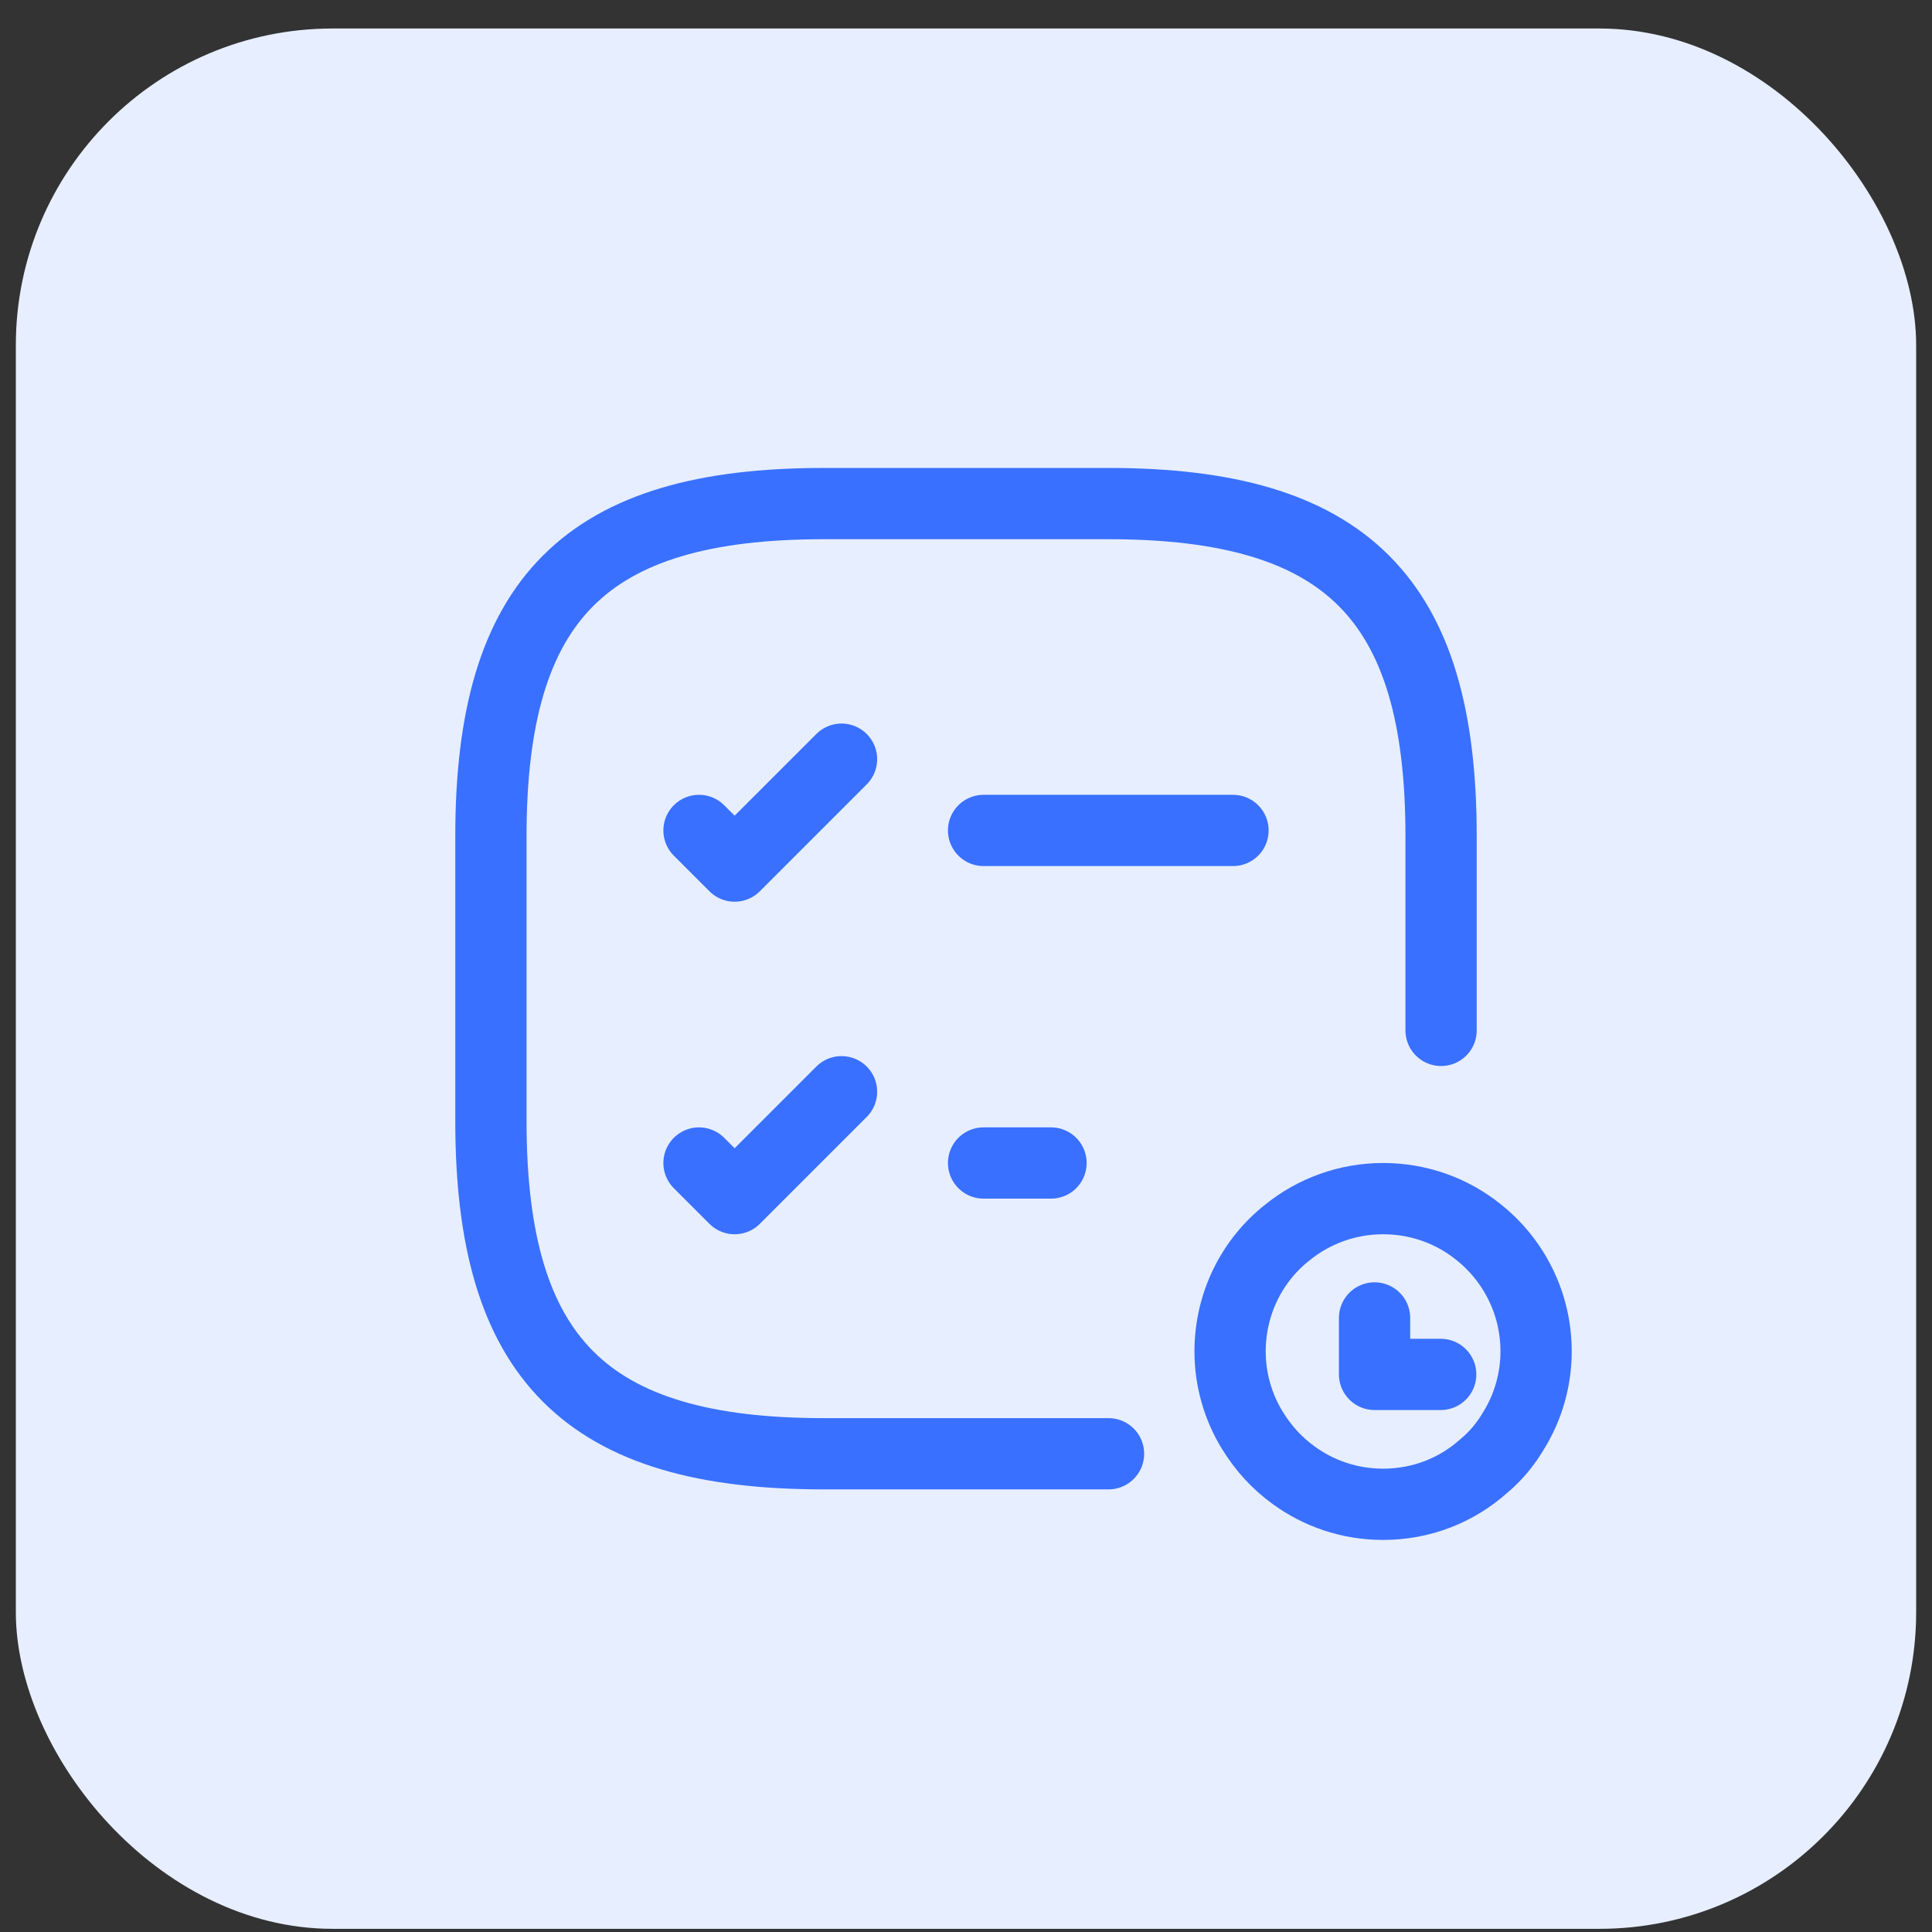 <svg width="61" height="61" viewBox="0 0 61 61" fill="none" xmlns="http://www.w3.org/2000/svg">
<rect x="0" y="0" width="61" height="61" fill="#333333" stroke="none"/>
<rect x="0.5" y="0.9" width="60" height="60" rx="10" fill="#E7EEFF"/>
<path d="M31.055 26.22H38.93" stroke="#3970FF" stroke-width="2.25" stroke-linecap="round" stroke-linejoin="round"/>
<path d="M22.07 26.22L23.195 27.345L26.57 23.97" stroke="#3970FF" stroke-width="2.25" stroke-linecap="round" stroke-linejoin="round"/>
<path d="M31.055 36.72H33.184" stroke="#3970FF" stroke-width="2.25" stroke-linecap="round" stroke-linejoin="round"/>
<path d="M22.07 36.72L23.195 37.845L26.57 34.47" stroke="#3970FF" stroke-width="2.25" stroke-linecap="round" stroke-linejoin="round"/>
<path d="M35 45.9H26C18.5 45.9 15.5 42.9 15.5 35.4V26.4C15.5 18.9 18.5 15.9 26 15.9H35C42.5 15.9 45.5 18.9 45.5 26.4V32.533" stroke="#3970FF" stroke-width="2.25" stroke-linecap="round" stroke-linejoin="round"/>
<path d="M48.5 42.67C48.5 43.571 48.242 44.435 47.8 45.152C47.543 45.593 47.221 45.979 46.843 46.292C45.997 47.046 44.893 47.496 43.669 47.496C42.611 47.496 41.635 47.156 40.844 46.577C40.319 46.2 39.878 45.713 39.537 45.152C39.096 44.435 38.838 43.571 38.838 42.67C38.838 41.154 39.537 39.784 40.651 38.911C41.479 38.24 42.537 37.845 43.669 37.845C44.801 37.845 45.84 38.231 46.66 38.884C47.782 39.766 48.5 41.136 48.5 42.67Z" stroke="#3970FF" stroke-width="2.25" stroke-miterlimit="10" stroke-linecap="round" stroke-linejoin="round"/>
<path d="M43.4 41.612V43.395H45.488" stroke="#3970FF" stroke-width="2.25" stroke-linecap="round" stroke-linejoin="round"/>
</svg>
